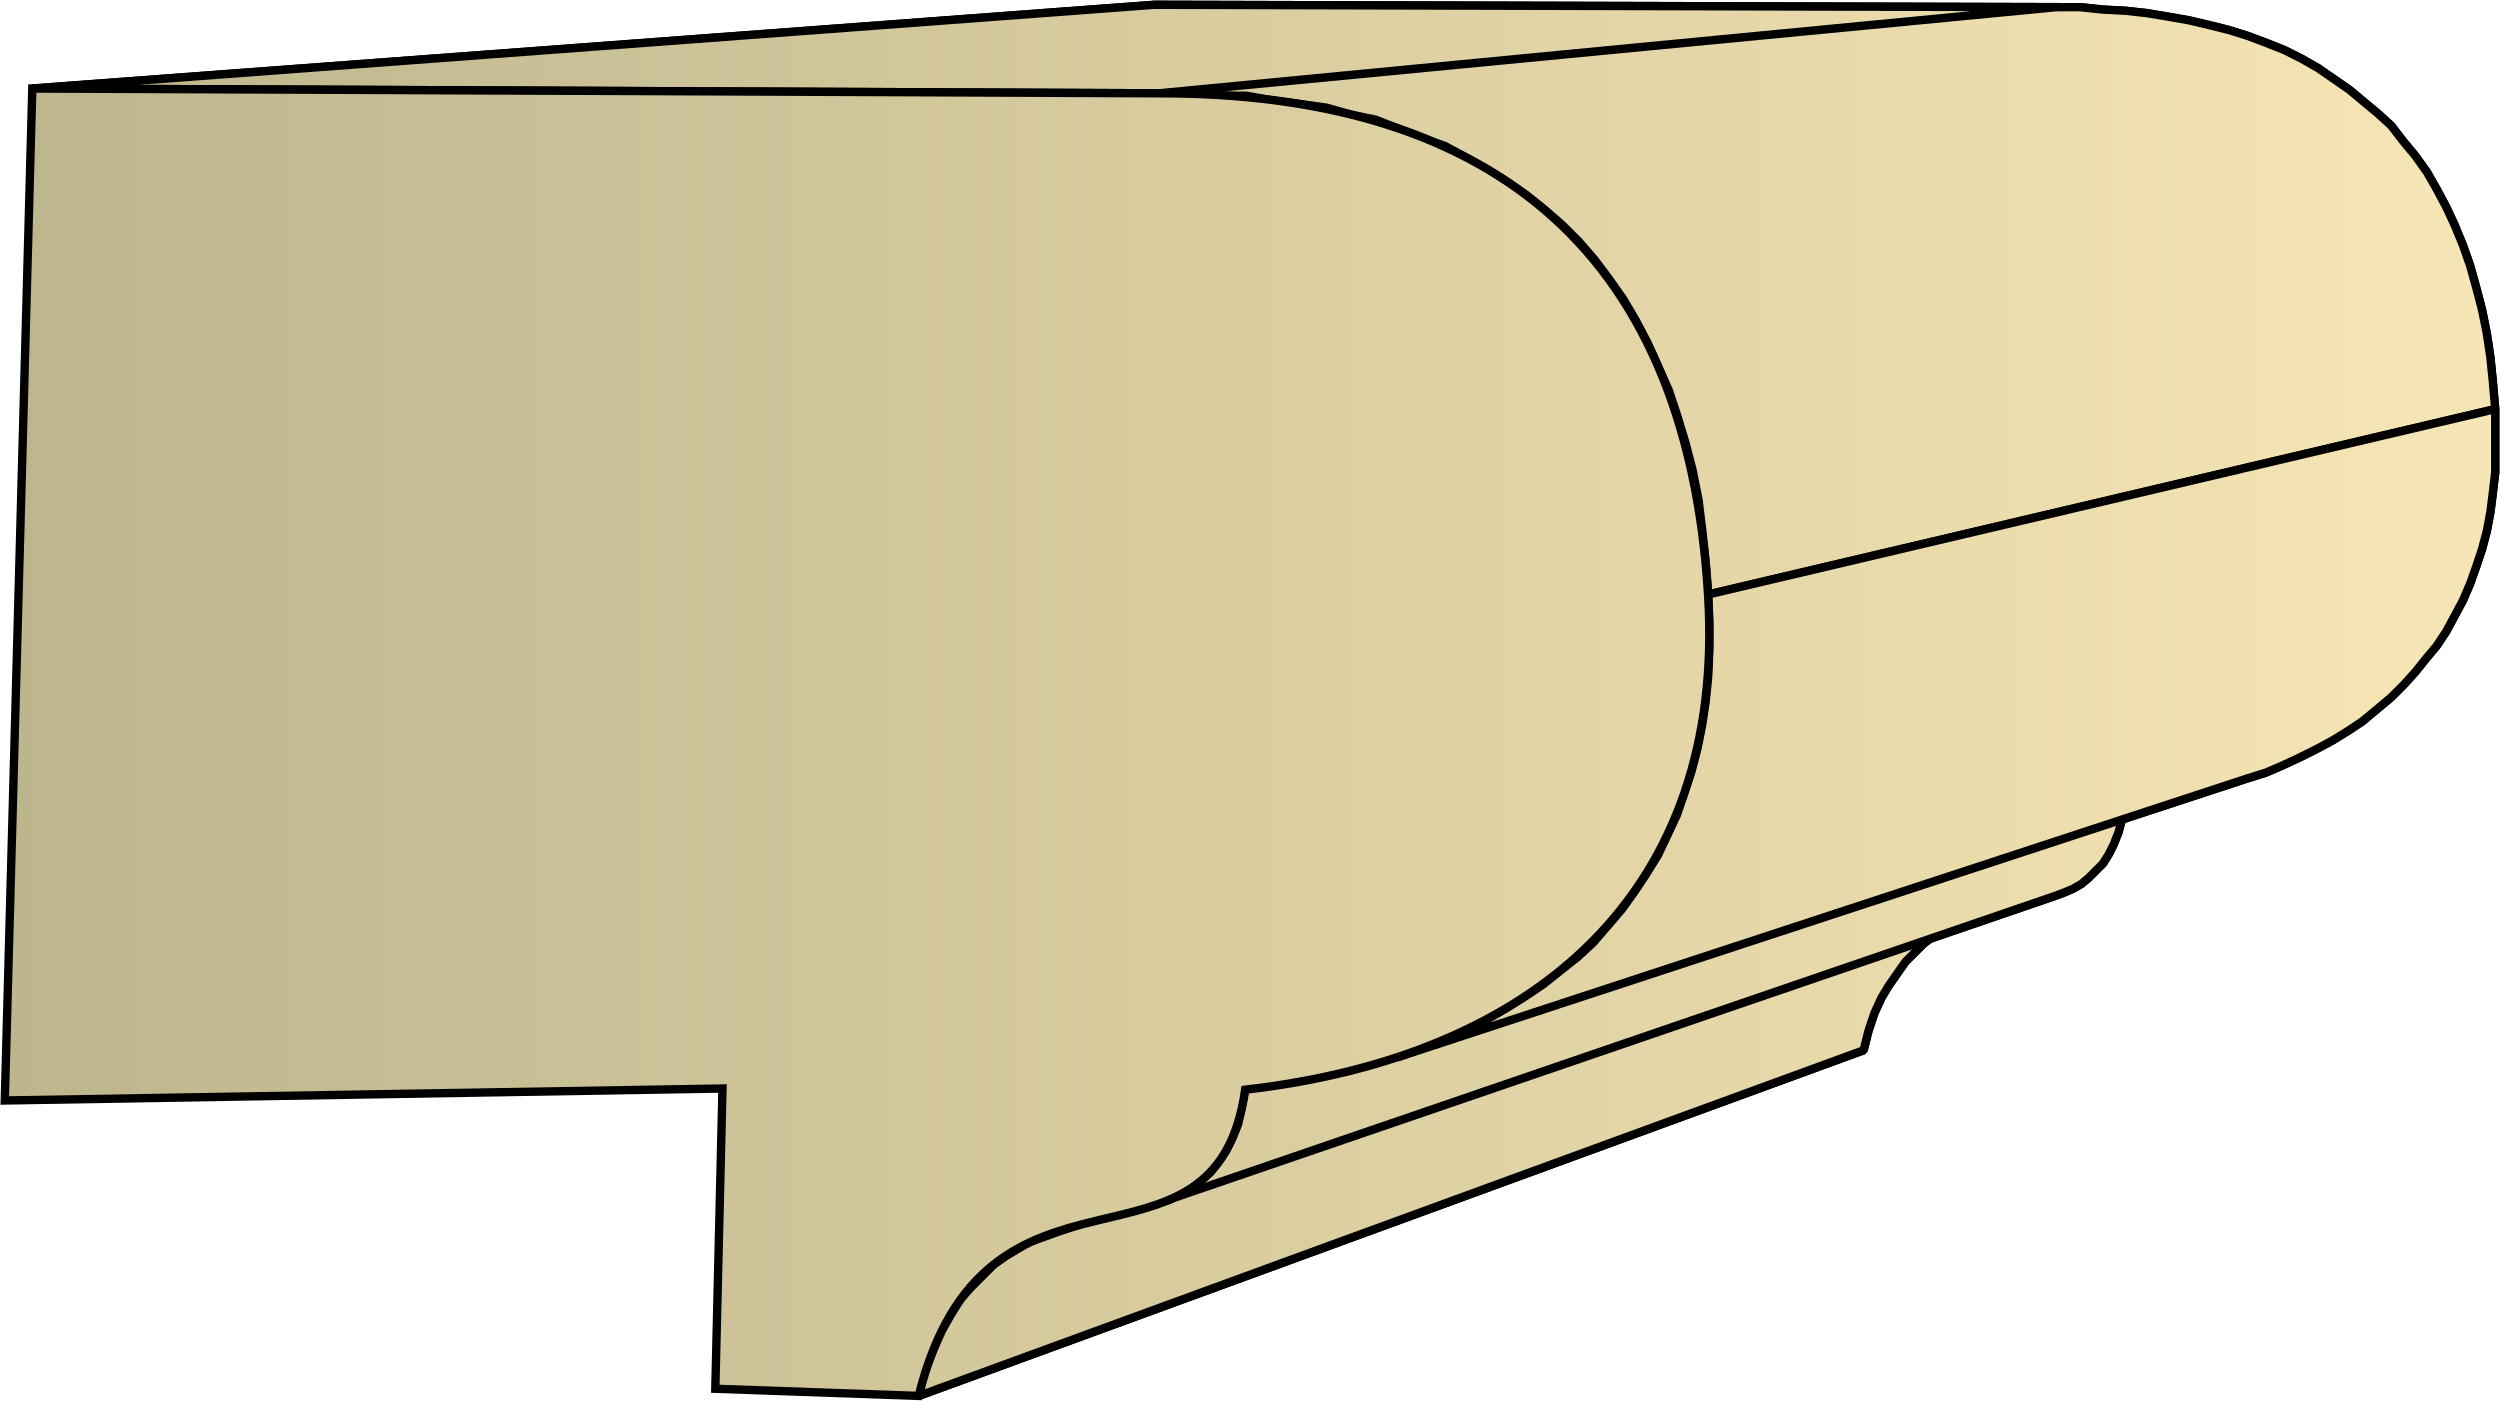 <svg xmlns="http://www.w3.org/2000/svg" xmlns:xlink="http://www.w3.org/1999/xlink" xml:space="preserve" style="shape-rendering:geometricPrecision;text-rendering:geometricPrecision;image-rendering:optimizeQuality;fill-rule:evenodd;clip-rule:evenodd" viewBox="0 0 2.09 1.171"><defs><linearGradient id="id0" x1=".004" x2="2.087" y1=".585" y2=".585" gradientUnits="userSpaceOnUse"><stop offset="0" style="stop-color:#bdb58c"/><stop offset="1" style="stop-color:#f7e6b5"/></linearGradient><linearGradient xlink:href="#id0" id="id1" x1=".004" x2="2.087" y1=".585" y2=".585" gradientUnits="userSpaceOnUse"/><style>.str0{stroke:#000;stroke-width:.007;stroke-linejoin:bevel}.fil0{fill:url(#id0)}</style></defs><g id="Layer_x0020_1"><g id="_284041368"><path id="_284033784" d="m.027.074.938-.07.754.002-.75.072z" class="fil0 str0"/><path id="_284043936" d="m.97.078.749-.072h.02l.019.002.019.001.018.002.018.003.017.003.017.004.016.004.016.005.016.006.015.006.014.007.014.008.013.009.013.009.012.01.012.01.011.01.01.013.01.012.01.014.008.014.008.015.007.015.007.017.006.017.005.018.005.019.004.02.003.02.002.02.002.023-.658.155L1.426.47 1.423.443 1.42.418 1.415.393 1.409.37 1.402.347 1.395.326l-.009-.02-.009-.02-.01-.019-.01-.017-.012-.017-.012-.016L1.32.202 1.306.188 1.291.175 1.276.163 1.26.152l-.016-.01-.018-.01-.018-.01L1.19.116 1.17.108 1.15.1 1.13.096 1.109.09 1.087.087 1.064.084 1.042.08H.994z" class="fil0 str0"/><path id="_284043312" d="M.884 1.03 1.65.768 1.641.77l-.008.004-.009.004-.008.005-.008.006L1.6.797l-.007.007-.007.01-.007.01-.006.01-.006.013-.005.015-.004.016-.79.289.005-.02.007-.018.007-.016.008-.014.008-.013.009-.01.01-.01.009-.009.01-.007.01-.006.01-.006.012-.004z" class="fil0 str0"/><path id="_284032728" d="m1.041.91.735-.237-.002.012-.003.011-.004.01-.004.008-.005.008-.006.006-.006.006-.006.005-.007.004-.007.003-.008.003-.75.257.01-.003.01-.005.008-.005.008-.006.008-.007.006-.008.007-.01.005-.01.005-.012.003-.014z" class="fil0 str0"/><path id="_284043816" d="m1.428.497.658-.155v.053l-.002.017-.002.016-.003.016-.004.015-.005.015-.005.014-.006.014-.007.013-.007.013-.008.012-.01.012-.008.01-.01.011-.01.01-.012.01-.012.01-.012.008-.013.008-.013.007-.014.007-.015.007-.014.006-.016.005-.71.233.02-.007.018-.008.019-.008.017-.008.017-.01.016-.01.015-.01.015-.012L1.319.8l.013-.012.012-.014.012-.014.01-.014.01-.015.01-.016.008-.017.008-.017.006-.018.006-.018.005-.019.004-.02.003-.02.002-.02.001-.023V.52z" class="fil0 str0"/><path d="m.027.074.938-.07.754.002-.75.072zM.97.078l.749-.072h.02l.019.002.019.001.018.002.018.003.017.003.017.004.016.004.016.005.016.006.015.006.014.007.014.008.013.009.013.009.012.01.012.01.011.01.01.013.01.012.01.014.008.014.008.015.007.015.007.017.006.017.005.018.005.019.004.02.003.02.002.02.002.023-.658.155L1.426.47 1.423.443 1.42.418 1.415.393 1.409.37 1.402.347 1.395.326l-.009-.02-.009-.02-.01-.019-.01-.017-.012-.017-.012-.016L1.32.202 1.306.188 1.291.175 1.276.163 1.26.152l-.016-.01-.018-.01-.018-.01L1.19.116 1.17.108 1.15.1 1.13.096 1.109.09 1.087.087 1.064.084 1.042.08H.994zm-.086.952L1.65.768 1.641.77l-.008.004-.009.004-.008.005-.008.006L1.6.797l-.007.007-.007.01-.007.01-.006.01-.006.013-.005.015-.004.016-.79.289.005-.02.007-.018.007-.016.008-.014.008-.013.009-.01.01-.01.009-.009.01-.007.01-.006.01-.006.012-.004z" class="fil0 str0"/><path d="m1.041.91.735-.237-.002.012-.003.011-.004.01-.004.008-.005.008-.006.006-.006.006-.006.005-.007.004-.007.003-.008.003-.75.257.01-.003.01-.005.008-.005.008-.006.008-.007.006-.008.007-.01.005-.01.005-.012.003-.014z" class="fil0 str0"/><path d="m1.428.497.658-.155v.053l-.002.017-.002.016-.003.016-.004.015-.005.015-.005.014-.006.014-.007.013-.007.013-.008.012-.01.012-.008.01-.01.011-.01.01-.012.01-.012.01-.012.008-.013.008-.013.007-.014.007-.015.007-.014.006-.016.005-.71.233.02-.007.018-.008.019-.008.017-.008.017-.01.016-.01.015-.01.015-.012L1.319.8l.013-.012.012-.014.012-.014.01-.014.01-.015.01-.016.008-.017.008-.017.006-.018.006-.018.005-.019.004-.02.003-.02.002-.02.001-.023V.52z" class="fil0 str0"/></g><path d="M.027.074.97.078c.264 0 .44.12.458.42.015.247-.143.385-.387.413-.025.175-.217.032-.273.256l-.17-.006L.604.91l-.6.01z" style="stroke:#000;stroke-width:.007;fill:url(#id1);fill-rule:nonzero"/></g></svg>